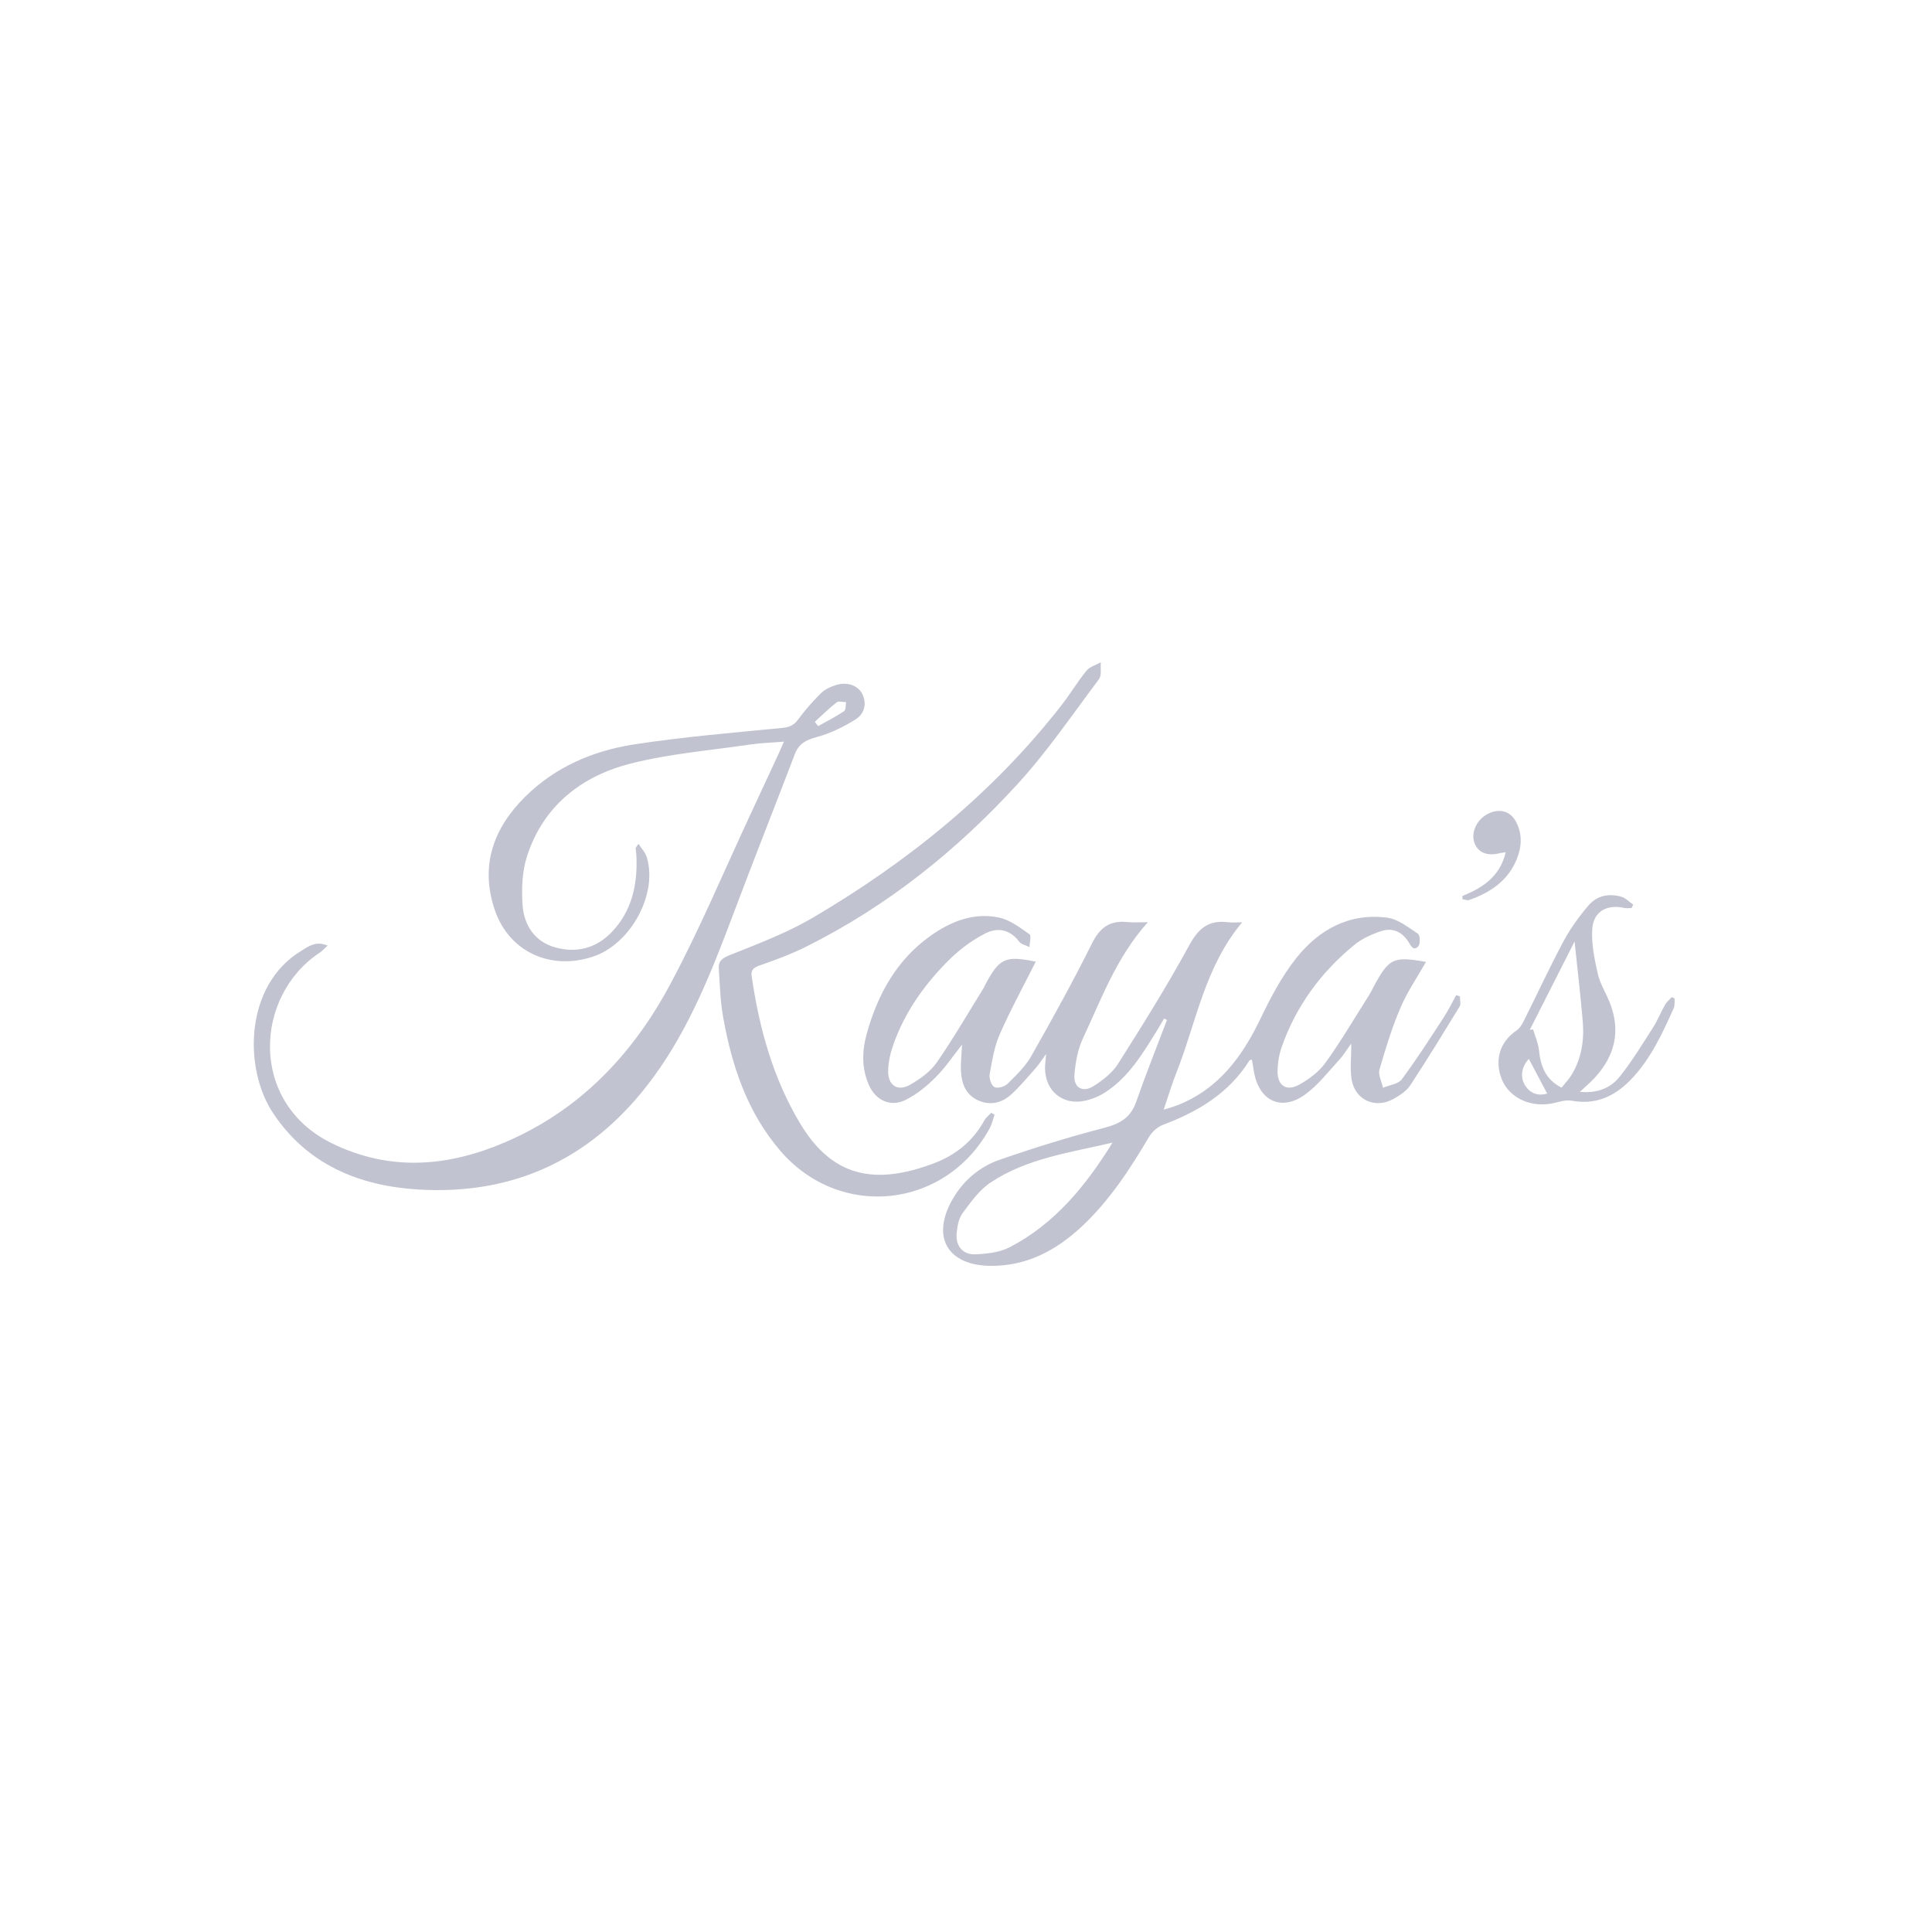 <svg width="142" height="142" viewBox="0 0 142 142" fill="none" xmlns="http://www.w3.org/2000/svg">
<path d="M76.129 70.68C75.219 72.49 74.269 74.22 73.479 76.02C73.079 76.93 72.919 77.96 72.739 78.96C72.689 79.26 72.859 79.78 73.089 79.9C73.319 80.02 73.849 79.87 74.059 79.65C74.699 79.02 75.379 78.37 75.809 77.6C77.359 74.87 78.869 72.13 80.269 69.32C80.849 68.16 81.589 67.64 82.849 67.77C83.309 67.82 83.789 67.78 84.369 67.78C82.059 70.35 80.959 73.41 79.589 76.33C79.209 77.15 79.039 78.11 78.969 79.02C78.899 79.94 79.579 80.33 80.369 79.83C81.049 79.4 81.749 78.86 82.169 78.2C83.979 75.34 85.779 72.47 87.399 69.49C88.079 68.24 88.819 67.61 90.229 67.78C90.549 67.82 90.879 67.79 91.299 67.79C88.539 71.08 87.929 75.14 86.469 78.83C86.139 79.66 85.879 80.53 85.529 81.56C85.949 81.43 86.229 81.35 86.499 81.25C89.559 80.06 91.309 77.66 92.669 74.82C93.409 73.28 94.229 71.73 95.289 70.4C96.949 68.32 99.189 67.08 101.959 67.45C102.759 67.55 103.509 68.16 104.219 68.63C104.379 68.74 104.399 69.39 104.239 69.56C103.879 69.93 103.699 69.51 103.509 69.21C103.039 68.48 102.339 68.17 101.539 68.43C100.829 68.66 100.099 68.99 99.529 69.46C97.079 71.47 95.249 73.96 94.199 76.97C94.009 77.52 93.909 78.13 93.899 78.71C93.879 79.8 94.559 80.25 95.509 79.71C96.229 79.31 96.959 78.76 97.429 78.1C98.579 76.5 99.579 74.79 100.639 73.12C100.759 72.93 100.859 72.72 100.959 72.52C102.099 70.42 102.399 70.27 104.809 70.7C104.169 71.83 103.429 72.9 102.929 74.08C102.299 75.55 101.829 77.09 101.389 78.62C101.279 79.01 101.559 79.5 101.649 79.95C102.119 79.75 102.769 79.68 103.029 79.33C104.119 77.86 105.109 76.32 106.109 74.78C106.449 74.26 106.729 73.69 107.029 73.14C107.119 73.17 107.209 73.2 107.299 73.23C107.299 73.47 107.389 73.78 107.289 73.96C106.099 75.91 104.909 77.86 103.659 79.76C103.379 80.19 102.879 80.51 102.419 80.77C101.099 81.51 99.619 80.87 99.349 79.38C99.209 78.59 99.319 77.76 99.319 76.7C98.939 77.21 98.719 77.59 98.429 77.9C97.629 78.77 96.889 79.74 95.949 80.43C94.209 81.71 92.549 80.94 92.169 78.8C92.119 78.5 92.069 78.19 92.009 77.88C91.929 77.91 91.849 77.91 91.829 77.95C90.329 80.35 88.059 81.7 85.489 82.67C85.089 82.82 84.679 83.18 84.459 83.55C83.059 85.92 81.569 88.21 79.549 90.11C77.659 91.89 75.479 93.06 72.809 93.04C69.629 93.01 68.429 90.91 70.009 88.15C70.799 86.77 71.989 85.76 73.449 85.25C75.999 84.36 78.599 83.56 81.209 82.88C82.359 82.58 83.109 82.12 83.509 80.98C84.219 78.96 85.009 76.97 85.769 74.97C85.699 74.93 85.629 74.89 85.559 74.86C85.379 75.17 85.199 75.48 85.009 75.79C83.979 77.45 82.969 79.14 81.289 80.25C80.809 80.57 80.229 80.81 79.669 80.92C78.059 81.23 76.819 80.15 76.809 78.52C76.809 78.24 76.849 77.96 76.889 77.47C76.559 77.92 76.369 78.23 76.119 78.51C75.539 79.16 74.979 79.84 74.339 80.43C73.649 81.06 72.799 81.28 71.899 80.88C70.989 80.47 70.679 79.66 70.629 78.74C70.599 78.11 70.679 77.47 70.709 76.78C70.059 77.6 69.489 78.46 68.779 79.17C68.129 79.82 67.389 80.43 66.569 80.84C65.459 81.4 64.359 80.88 63.859 79.74C63.309 78.49 63.359 77.19 63.719 75.92C64.529 73.05 65.919 70.53 68.409 68.77C69.909 67.71 71.579 67.05 73.429 67.44C74.229 67.61 74.969 68.18 75.669 68.67C75.819 68.77 75.669 69.29 75.669 69.61C75.419 69.48 75.079 69.42 74.919 69.22C74.289 68.39 73.419 68.08 72.369 68.63C71.459 69.11 70.589 69.74 69.849 70.46C67.999 72.28 66.499 74.36 65.639 76.84C65.429 77.45 65.279 78.1 65.279 78.74C65.269 79.77 65.979 80.24 66.869 79.74C67.609 79.32 68.379 78.77 68.859 78.08C70.079 76.32 71.149 74.46 72.289 72.63C72.319 72.58 72.339 72.53 72.359 72.48C73.449 70.41 73.859 70.22 76.129 70.68ZM81.769 83.98C78.689 84.71 75.509 85.12 72.829 86.9C71.989 87.45 71.349 88.35 70.739 89.18C70.449 89.58 70.349 90.18 70.309 90.7C70.249 91.59 70.779 92.22 71.659 92.19C72.509 92.16 73.449 92.06 74.189 91.68C77.519 89.96 79.809 87.15 81.769 83.98Z" fill="#C1C4D0"/>
<path d="M46.929 62.02C47.159 62.38 47.429 62.65 47.529 62.98C48.379 65.67 46.369 69.39 43.589 70.31C40.439 71.36 37.379 69.94 36.349 66.83C35.279 63.61 36.269 60.87 38.589 58.57C40.789 56.38 43.569 55.19 46.559 54.72C50.179 54.16 53.849 53.86 57.499 53.5C58.029 53.45 58.359 53.3 58.679 52.86C59.179 52.18 59.739 51.54 60.339 50.95C60.629 50.67 61.049 50.47 61.439 50.35C62.269 50.09 63.059 50.38 63.369 50.99C63.749 51.75 63.509 52.48 62.889 52.87C61.999 53.43 61.019 53.91 60.009 54.18C59.219 54.39 58.709 54.67 58.419 55.43C56.909 59.38 55.349 63.32 53.859 67.28C52.289 71.44 50.669 75.57 48.019 79.18C43.749 85.01 37.989 87.86 30.769 87.43C26.429 87.17 22.599 85.62 20.069 81.81C17.899 78.55 17.949 72.42 22.149 69.88C22.679 69.56 23.209 69.13 24.079 69.5C23.829 69.73 23.679 69.9 23.499 70.02C18.689 73.19 18.269 81.03 24.389 84.03C28.619 86.1 32.859 85.78 37.089 83.97C42.629 81.61 46.529 77.47 49.289 72.29C51.429 68.29 53.189 64.08 55.109 59.96C55.829 58.42 56.539 56.89 57.249 55.35C57.349 55.13 57.449 54.9 57.619 54.51C56.669 54.59 55.869 54.61 55.079 54.73C52.149 55.16 49.169 55.4 46.319 56.13C42.729 57.05 39.949 59.23 38.749 62.89C38.369 64.03 38.329 65.34 38.409 66.54C38.519 68 39.289 69.2 40.799 69.63C42.359 70.07 43.799 69.7 44.929 68.54C46.419 67.01 46.859 65.07 46.779 62.99C46.769 62.76 46.739 62.54 46.719 62.32C46.719 62.3 46.779 62.25 46.929 62.02ZM59.889 53.05C59.969 53.16 60.049 53.26 60.129 53.37C60.769 53.01 61.429 52.68 62.039 52.27C62.179 52.18 62.139 51.84 62.189 51.61C61.959 51.61 61.639 51.51 61.499 51.62C60.929 52.06 60.419 52.57 59.889 53.05Z" fill="#C1C4D0"/>
<path d="M73.1 81.93C72.98 82.27 72.9 82.64 72.73 82.95C69.48 88.86 61.73 89.68 57.35 84.58C54.93 81.76 53.8 78.38 53.16 74.81C52.94 73.62 52.91 72.4 52.83 71.19C52.79 70.62 53.1 70.41 53.68 70.18C55.74 69.36 57.85 68.56 59.76 67.44C66.76 63.32 73 58.27 78.02 51.83C78.66 51.01 79.2 50.1 79.86 49.29C80.1 49 80.55 48.88 80.91 48.68C80.87 49.1 80.99 49.63 80.77 49.92C78.81 52.54 76.95 55.27 74.75 57.67C70.31 62.52 65.22 66.59 59.31 69.55C58.18 70.12 56.98 70.56 55.78 70.98C55.34 71.14 55.18 71.34 55.25 71.77C55.81 75.61 56.83 79.3 58.85 82.64C61.18 86.48 64.28 87.16 68.67 85.49C70.24 84.89 71.51 83.88 72.34 82.36C72.46 82.14 72.68 81.98 72.85 81.79L73.1 81.93Z" fill="#C1C4D0"/>
<path d="M116.119 80.25C117.459 80.37 118.409 79.94 119.049 79.13C119.959 77.99 120.719 76.73 121.509 75.5C121.839 74.98 122.069 74.39 122.379 73.85C122.499 73.64 122.709 73.47 122.869 73.29C122.939 73.32 123.009 73.35 123.079 73.38C123.069 73.61 123.109 73.87 123.029 74.07C122.179 75.98 121.299 77.89 119.809 79.41C118.639 80.6 117.259 81.22 115.519 80.9C115.049 80.81 114.529 81.02 114.039 81.11C112.289 81.42 110.699 80.54 110.269 79.01C109.889 77.68 110.339 76.5 111.489 75.72C111.699 75.57 111.859 75.31 111.979 75.07C112.969 73.1 113.889 71.1 114.929 69.16C115.429 68.23 116.069 67.35 116.759 66.54C117.369 65.83 118.259 65.64 119.169 65.91C119.489 66 119.749 66.29 120.039 66.49C119.999 66.57 119.959 66.66 119.919 66.74C119.739 66.74 119.549 66.77 119.379 66.73C118.099 66.45 117.109 66.99 117.029 68.29C116.959 69.38 117.199 70.51 117.439 71.59C117.599 72.29 118.009 72.94 118.289 73.62C119.149 75.73 118.719 77.6 117.179 79.25C116.899 79.55 116.579 79.82 116.119 80.25ZM115.729 69.2C114.569 71.49 113.509 73.59 112.439 75.69C112.519 75.68 112.599 75.67 112.679 75.66C112.829 76.16 113.049 76.65 113.109 77.16C113.229 78.34 113.579 79.33 114.769 79.94C115.049 79.59 115.329 79.31 115.529 78.97C116.249 77.76 116.449 76.42 116.329 75.05C116.169 73.18 115.949 71.3 115.729 69.2ZM113.719 80.38C113.249 79.49 112.799 78.64 112.369 77.83C111.849 78.38 111.699 79.15 112.089 79.77C112.489 80.4 113.069 80.56 113.719 80.38Z" fill="#C1C4D0"/>
<path d="M107.488 65.85C108.998 65.25 110.258 64.4 110.668 62.64C110.498 62.67 110.378 62.67 110.258 62.7C109.328 62.95 108.628 62.67 108.368 61.95C108.088 61.17 108.558 60.2 109.408 59.79C110.228 59.4 111.018 59.62 111.428 60.4C111.908 61.31 111.848 62.26 111.468 63.18C110.818 64.75 109.518 65.61 107.978 66.15C107.838 66.2 107.658 66.11 107.488 66.09C107.488 66.02 107.488 65.93 107.488 65.85Z" fill="#C1C4D0"/>
</svg>
